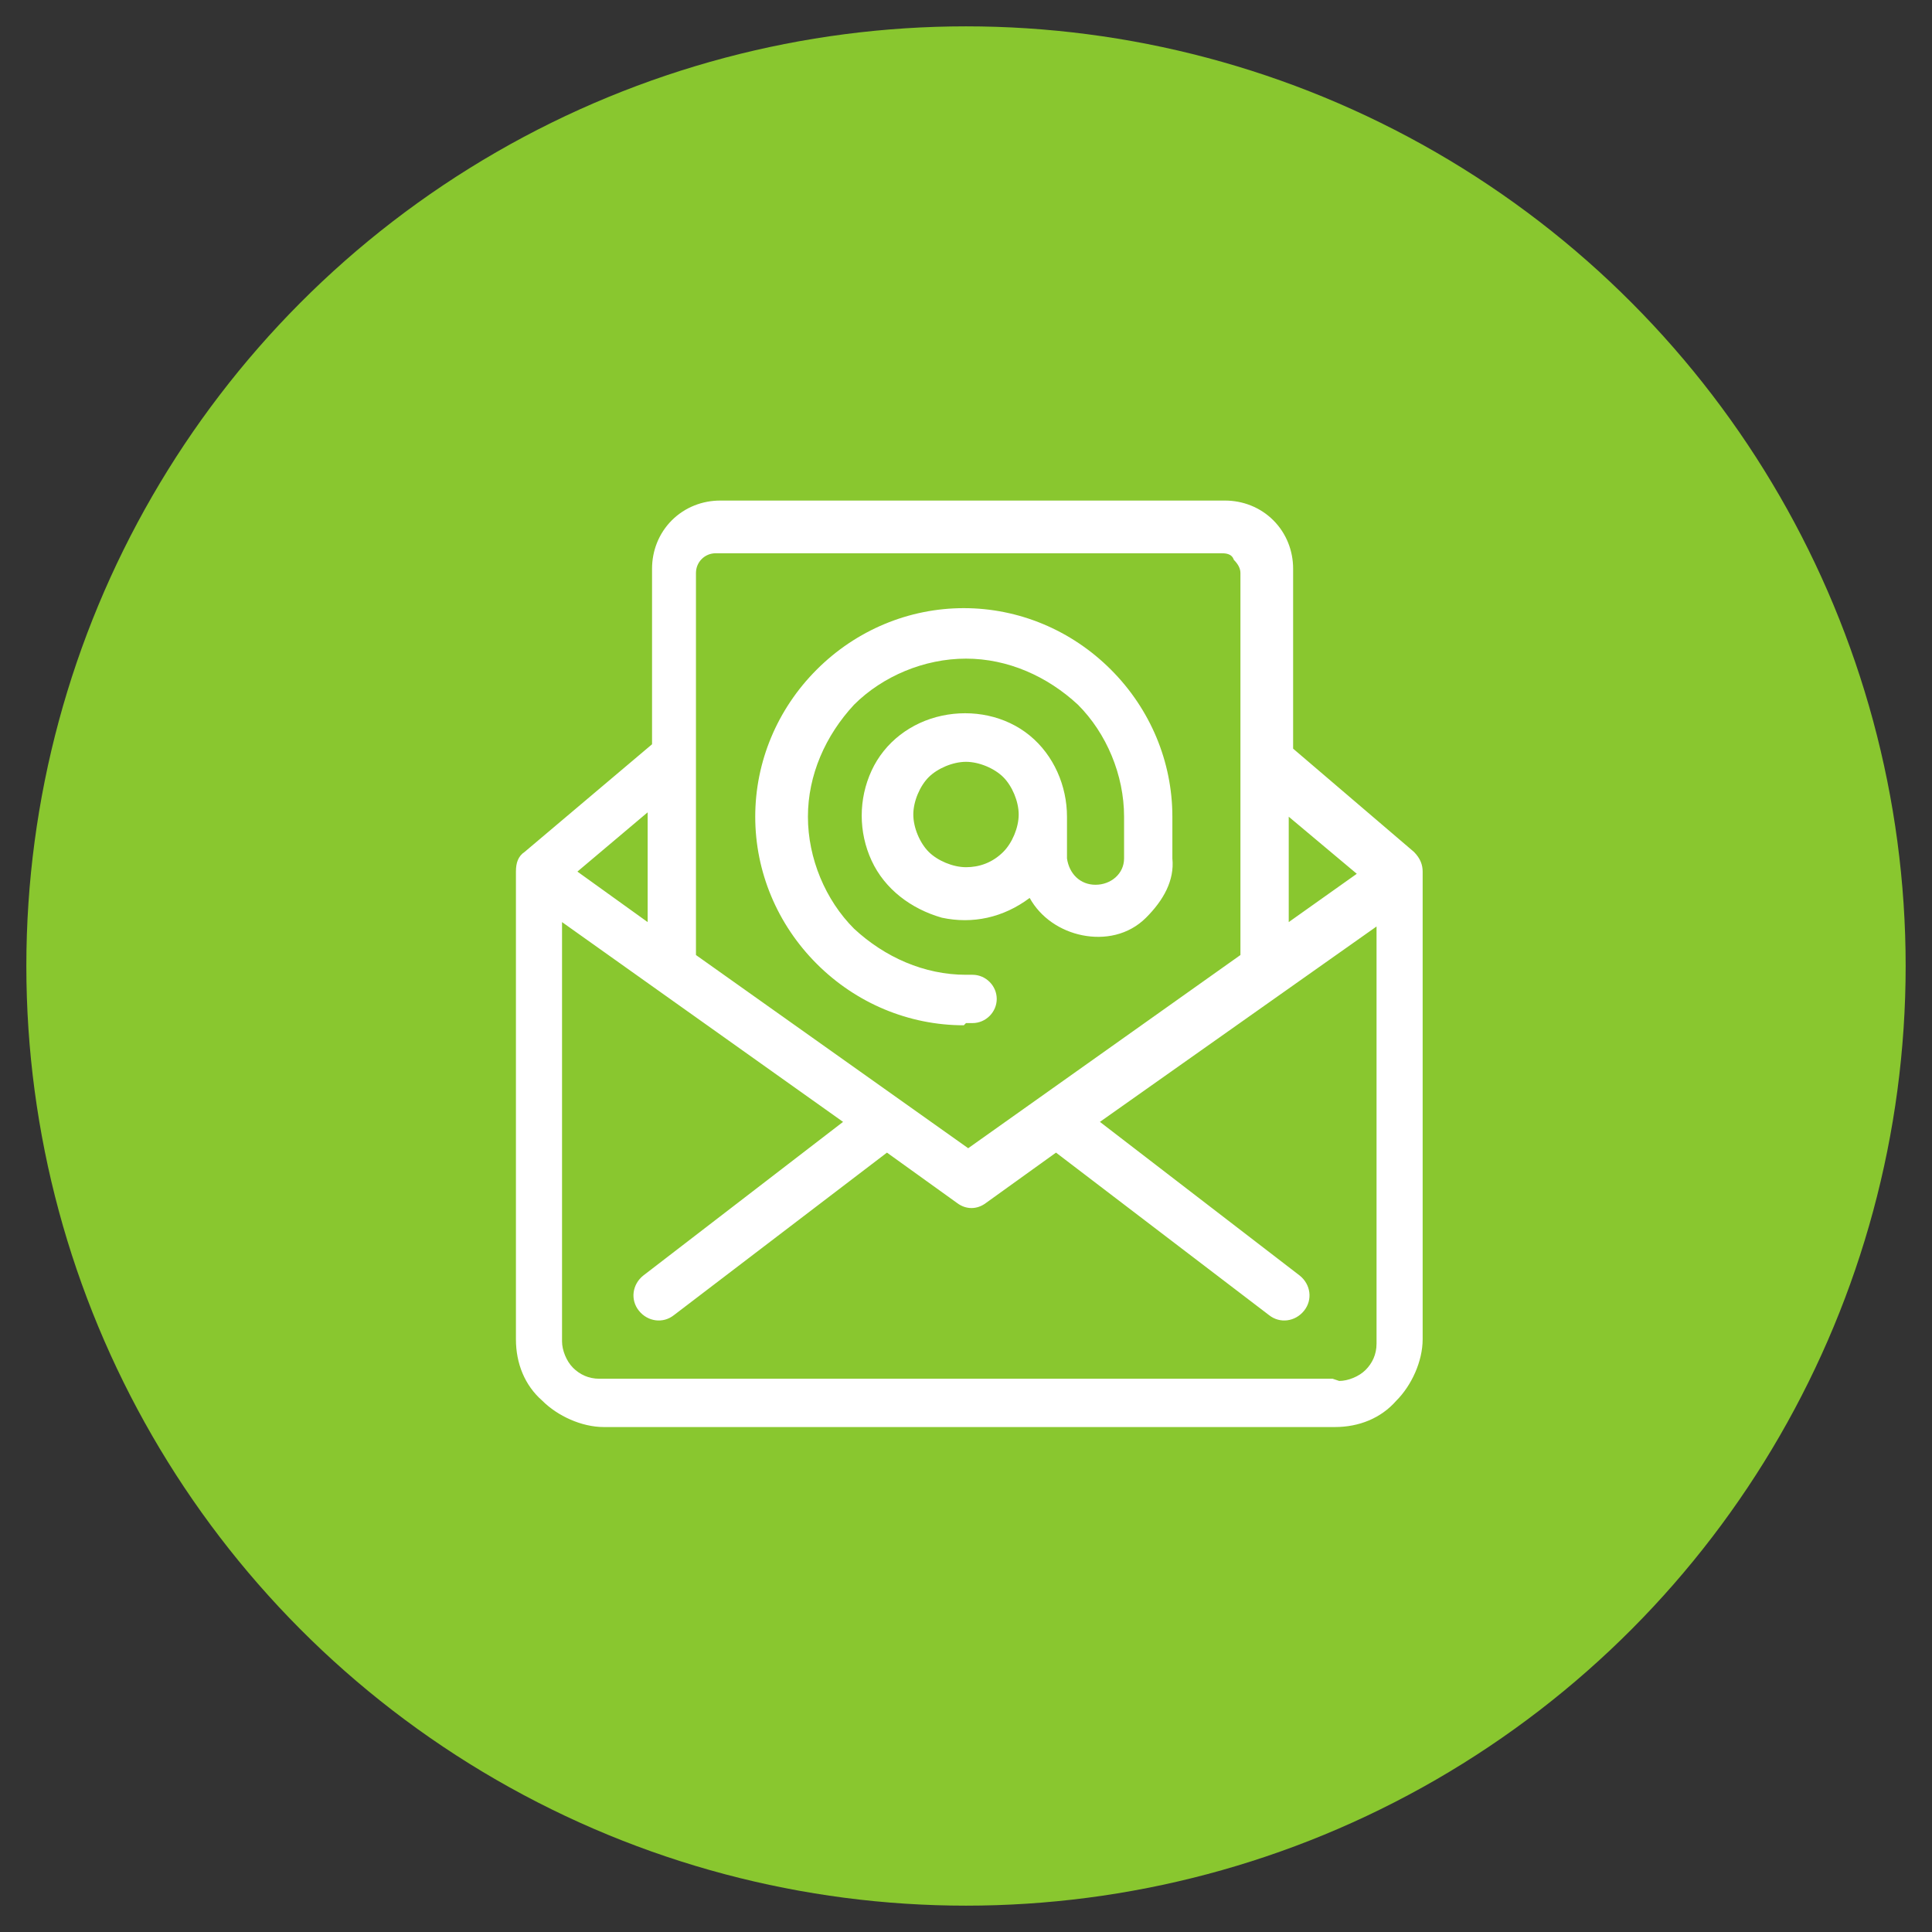 <svg xmlns="http://www.w3.org/2000/svg" id="Capa_1" viewBox="0 0 88 88"><rect x="0" y="0" width="88" height="88" fill="#333333" stroke="none"/><defs><style>      .st0 {        fill: #89c72f;      }      .st1 {        fill: #fff;      }    </style></defs><circle class="st0" cx="44" cy="44" r="42.8"></circle><path class="st1" d="M27.3,65h33.5c1.1,0,2.1-.4,2.8-1.2.7-.7,1.2-1.8,1.2-2.8v-21.3c0-.3-.1-.6-.4-.9l-5.5-4.7v-8.2c0-.8-.3-1.6-.9-2.2-.6-.6-1.4-.9-2.2-.9h-23c-.8,0-1.6.3-2.2.9-.6.6-.9,1.4-.9,2.2v8l-5.8,4.9c-.3.2-.4.5-.4.9v21.3c0,1.1.4,2.1,1.2,2.8.7.7,1.8,1.2,2.8,1.2h0ZM60.7,62.8H27.3c-.5,0-.9-.2-1.2-.5-.3-.3-.5-.8-.5-1.2v-19.1l12.8,9.1-9.1,7c-.5.4-.6,1.1-.2,1.6.4.5,1.1.6,1.6.2l9.7-7.4,3.2,2.3h0c.4.3.9.3,1.3,0l3.2-2.3,9.7,7.4c.5.4,1.2.3,1.6-.2s.3-1.2-.2-1.6l-9.1-7,12.6-8.9v19h0c0,.5-.2.9-.5,1.2-.3.3-.8.5-1.2.5h0ZM61.8,39.8l-3.1,2.2v-4.8l3.1,2.6ZM32.6,25.2h23c.2,0,.5,0,.6.3.2.2.3.4.3.6v17.4l-12.4,8.8-12.4-8.8v-17.4c0-.5.4-.9.9-.9h0ZM29.5,42l-3.2-2.3,3.2-2.7v5ZM44,46.6h.3c.6,0,1.1-.5,1.1-1.1s-.5-1.1-1.1-1.1h-.3c-1.9,0-3.7-.8-5.1-2.1-1.3-1.3-2.1-3.2-2.1-5.1s.8-3.7,2.1-5.1c1.3-1.3,3.2-2.1,5.1-2.1s3.7.8,5.1,2.1c1.3,1.3,2.1,3.2,2.1,5.1v1.9c0,.7-.6,1.2-1.3,1.2s-1.2-.5-1.3-1.2v-1.9c0-1.4-.6-2.8-1.7-3.7-1.1-.9-2.6-1.2-4-.9-1.4.3-2.6,1.2-3.2,2.5-.6,1.3-.6,2.8,0,4.1.6,1.3,1.8,2.2,3.2,2.6,1.4.3,2.8,0,4-.9.5.9,1.4,1.5,2.4,1.7,1,.2,2.1,0,2.9-.8s1.3-1.7,1.2-2.7v-1.9c0-2.5-1-4.9-2.8-6.7-1.8-1.8-4.2-2.8-6.7-2.8s-4.9,1-6.7,2.8c-1.8,1.8-2.8,4.2-2.8,6.7s1,4.9,2.8,6.7c1.8,1.8,4.2,2.8,6.7,2.8h0ZM44,39.5c-.6,0-1.3-.3-1.7-.7s-.7-1.1-.7-1.7.3-1.3.7-1.7,1.1-.7,1.7-.7,1.3.3,1.7.7.7,1.1.7,1.7-.3,1.3-.7,1.7c-.5.5-1.1.7-1.7.7Z"></path></svg>